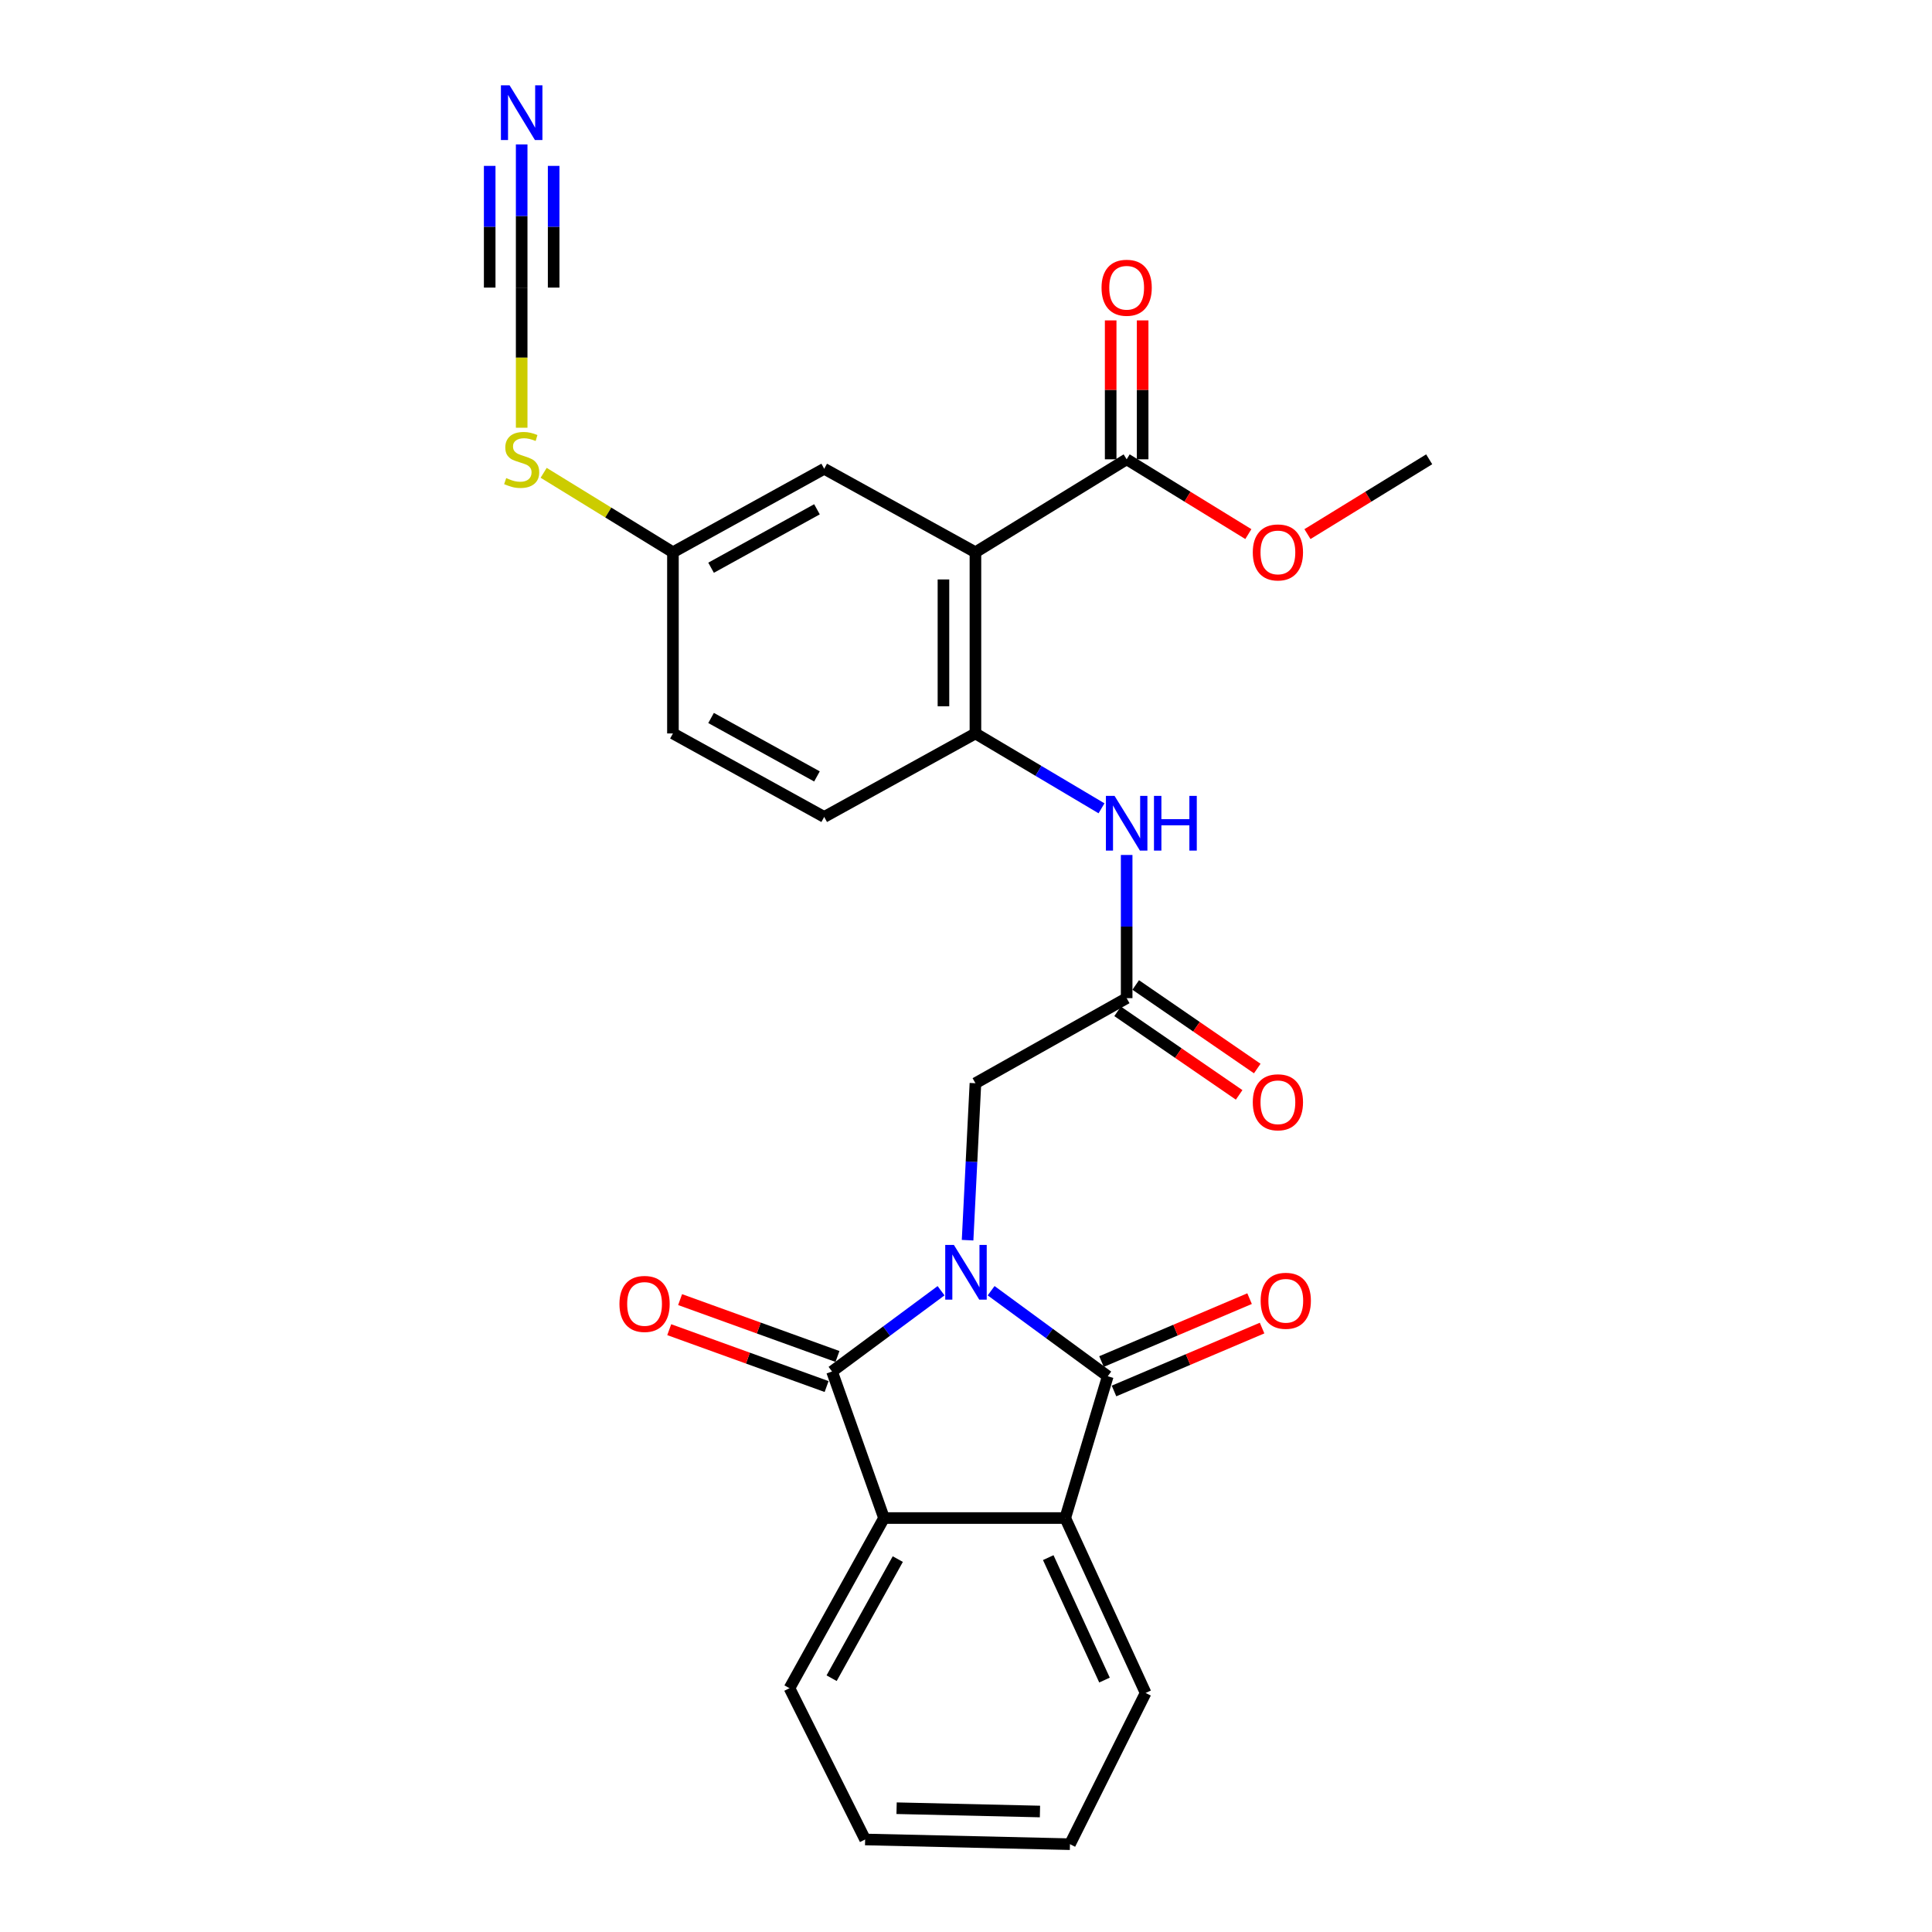 <?xml version='1.0' encoding='iso-8859-1'?>
<svg version='1.1' baseProfile='full'
              xmlns='http://www.w3.org/2000/svg'
                      xmlns:rdkit='http://www.rdkit.org/xml'
                      xmlns:xlink='http://www.w3.org/1999/xlink'
                  xml:space='preserve'
width='1000px' height='1000px' viewBox='0 0 1000 1000'>
<!-- END OF HEADER -->
<rect style='opacity:1.0;fill:#FFFFFF;stroke:none' width='1000' height='1000' x='0' y='0'> </rect>
<path class='bond-0' d='M 487.092,668.082 L 458.876,688.985' style='fill:none;fill-rule:evenodd;stroke:#0000FF;stroke-width:6px;stroke-linecap:butt;stroke-linejoin:miter;stroke-opacity:1' />
<path class='bond-0' d='M 458.876,688.985 L 430.66,709.889' style='fill:none;fill-rule:evenodd;stroke:#000000;stroke-width:6px;stroke-linecap:butt;stroke-linejoin:miter;stroke-opacity:1' />
<path class='bond-1' d='M 513.004,668.073 L 543.189,690.213' style='fill:none;fill-rule:evenodd;stroke:#0000FF;stroke-width:6px;stroke-linecap:butt;stroke-linejoin:miter;stroke-opacity:1' />
<path class='bond-1' d='M 543.189,690.213 L 573.373,712.353' style='fill:none;fill-rule:evenodd;stroke:#000000;stroke-width:6px;stroke-linecap:butt;stroke-linejoin:miter;stroke-opacity:1' />
<path class='bond-7' d='M 500.82,641.918 L 502.85,601.296' style='fill:none;fill-rule:evenodd;stroke:#0000FF;stroke-width:6px;stroke-linecap:butt;stroke-linejoin:miter;stroke-opacity:1' />
<path class='bond-7' d='M 502.85,601.296 L 504.881,560.675' style='fill:none;fill-rule:evenodd;stroke:#000000;stroke-width:6px;stroke-linecap:butt;stroke-linejoin:miter;stroke-opacity:1' />
<path class='bond-3' d='M 430.66,709.889 L 457.564,785.737' style='fill:none;fill-rule:evenodd;stroke:#000000;stroke-width:6px;stroke-linecap:butt;stroke-linejoin:miter;stroke-opacity:1' />
<path class='bond-12' d='M 433.472,702.106 L 392.745,687.391' style='fill:none;fill-rule:evenodd;stroke:#000000;stroke-width:6px;stroke-linecap:butt;stroke-linejoin:miter;stroke-opacity:1' />
<path class='bond-12' d='M 392.745,687.391 L 352.018,672.676' style='fill:none;fill-rule:evenodd;stroke:#FF0000;stroke-width:6px;stroke-linecap:butt;stroke-linejoin:miter;stroke-opacity:1' />
<path class='bond-12' d='M 427.848,717.672 L 387.121,702.957' style='fill:none;fill-rule:evenodd;stroke:#000000;stroke-width:6px;stroke-linecap:butt;stroke-linejoin:miter;stroke-opacity:1' />
<path class='bond-12' d='M 387.121,702.957 L 346.394,688.241' style='fill:none;fill-rule:evenodd;stroke:#FF0000;stroke-width:6px;stroke-linecap:butt;stroke-linejoin:miter;stroke-opacity:1' />
<path class='bond-4' d='M 573.373,712.353 L 551.37,785.737' style='fill:none;fill-rule:evenodd;stroke:#000000;stroke-width:6px;stroke-linecap:butt;stroke-linejoin:miter;stroke-opacity:1' />
<path class='bond-13' d='M 576.609,719.97 L 614.929,703.688' style='fill:none;fill-rule:evenodd;stroke:#000000;stroke-width:6px;stroke-linecap:butt;stroke-linejoin:miter;stroke-opacity:1' />
<path class='bond-13' d='M 614.929,703.688 L 653.248,687.405' style='fill:none;fill-rule:evenodd;stroke:#FF0000;stroke-width:6px;stroke-linecap:butt;stroke-linejoin:miter;stroke-opacity:1' />
<path class='bond-13' d='M 570.137,704.737 L 608.456,688.455' style='fill:none;fill-rule:evenodd;stroke:#000000;stroke-width:6px;stroke-linecap:butt;stroke-linejoin:miter;stroke-opacity:1' />
<path class='bond-13' d='M 608.456,688.455 L 646.776,672.173' style='fill:none;fill-rule:evenodd;stroke:#FF0000;stroke-width:6px;stroke-linecap:butt;stroke-linejoin:miter;stroke-opacity:1' />
<path class='bond-2' d='M 504.881,285.851 L 504.881,379.629' style='fill:none;fill-rule:evenodd;stroke:#000000;stroke-width:6px;stroke-linecap:butt;stroke-linejoin:miter;stroke-opacity:1' />
<path class='bond-2' d='M 488.33,299.918 L 488.33,365.562' style='fill:none;fill-rule:evenodd;stroke:#000000;stroke-width:6px;stroke-linecap:butt;stroke-linejoin:miter;stroke-opacity:1' />
<path class='bond-6' d='M 504.881,285.851 L 583.156,237.734' style='fill:none;fill-rule:evenodd;stroke:#000000;stroke-width:6px;stroke-linecap:butt;stroke-linejoin:miter;stroke-opacity:1' />
<path class='bond-14' d='M 504.881,285.851 L 426.605,242.635' style='fill:none;fill-rule:evenodd;stroke:#000000;stroke-width:6px;stroke-linecap:butt;stroke-linejoin:miter;stroke-opacity:1' />
<path class='bond-22' d='M 457.564,785.737 L 408.638,873.806' style='fill:none;fill-rule:evenodd;stroke:#000000;stroke-width:6px;stroke-linecap:butt;stroke-linejoin:miter;stroke-opacity:1' />
<path class='bond-22' d='M 464.693,806.985 L 430.445,868.633' style='fill:none;fill-rule:evenodd;stroke:#000000;stroke-width:6px;stroke-linecap:butt;stroke-linejoin:miter;stroke-opacity:1' />
<path class='bond-27' d='M 457.564,785.737 L 551.37,785.737' style='fill:none;fill-rule:evenodd;stroke:#000000;stroke-width:6px;stroke-linecap:butt;stroke-linejoin:miter;stroke-opacity:1' />
<path class='bond-23' d='M 551.37,785.737 L 592.967,876.27' style='fill:none;fill-rule:evenodd;stroke:#000000;stroke-width:6px;stroke-linecap:butt;stroke-linejoin:miter;stroke-opacity:1' />
<path class='bond-23' d='M 542.57,806.227 L 571.689,869.6' style='fill:none;fill-rule:evenodd;stroke:#000000;stroke-width:6px;stroke-linecap:butt;stroke-linejoin:miter;stroke-opacity:1' />
<path class='bond-5' d='M 504.881,379.629 L 537.511,399.005' style='fill:none;fill-rule:evenodd;stroke:#000000;stroke-width:6px;stroke-linecap:butt;stroke-linejoin:miter;stroke-opacity:1' />
<path class='bond-5' d='M 537.511,399.005 L 570.141,418.38' style='fill:none;fill-rule:evenodd;stroke:#0000FF;stroke-width:6px;stroke-linecap:butt;stroke-linejoin:miter;stroke-opacity:1' />
<path class='bond-17' d='M 504.881,379.629 L 426.605,422.845' style='fill:none;fill-rule:evenodd;stroke:#000000;stroke-width:6px;stroke-linecap:butt;stroke-linejoin:miter;stroke-opacity:1' />
<path class='bond-15' d='M 591.432,237.734 L 591.432,201.787' style='fill:none;fill-rule:evenodd;stroke:#000000;stroke-width:6px;stroke-linecap:butt;stroke-linejoin:miter;stroke-opacity:1' />
<path class='bond-15' d='M 591.432,201.787 L 591.432,165.839' style='fill:none;fill-rule:evenodd;stroke:#FF0000;stroke-width:6px;stroke-linecap:butt;stroke-linejoin:miter;stroke-opacity:1' />
<path class='bond-15' d='M 574.881,237.734 L 574.881,201.787' style='fill:none;fill-rule:evenodd;stroke:#000000;stroke-width:6px;stroke-linecap:butt;stroke-linejoin:miter;stroke-opacity:1' />
<path class='bond-15' d='M 574.881,201.787 L 574.881,165.839' style='fill:none;fill-rule:evenodd;stroke:#FF0000;stroke-width:6px;stroke-linecap:butt;stroke-linejoin:miter;stroke-opacity:1' />
<path class='bond-20' d='M 583.156,237.734 L 614.65,257.092' style='fill:none;fill-rule:evenodd;stroke:#000000;stroke-width:6px;stroke-linecap:butt;stroke-linejoin:miter;stroke-opacity:1' />
<path class='bond-20' d='M 614.65,257.092 L 646.144,276.449' style='fill:none;fill-rule:evenodd;stroke:#FF0000;stroke-width:6px;stroke-linecap:butt;stroke-linejoin:miter;stroke-opacity:1' />
<path class='bond-8' d='M 504.881,560.675 L 583.156,516.641' style='fill:none;fill-rule:evenodd;stroke:#000000;stroke-width:6px;stroke-linecap:butt;stroke-linejoin:miter;stroke-opacity:1' />
<path class='bond-10' d='M 583.156,516.641 L 583.156,479.587' style='fill:none;fill-rule:evenodd;stroke:#000000;stroke-width:6px;stroke-linecap:butt;stroke-linejoin:miter;stroke-opacity:1' />
<path class='bond-10' d='M 583.156,479.587 L 583.156,442.532' style='fill:none;fill-rule:evenodd;stroke:#0000FF;stroke-width:6px;stroke-linecap:butt;stroke-linejoin:miter;stroke-opacity:1' />
<path class='bond-16' d='M 578.468,523.461 L 609.923,545.085' style='fill:none;fill-rule:evenodd;stroke:#000000;stroke-width:6px;stroke-linecap:butt;stroke-linejoin:miter;stroke-opacity:1' />
<path class='bond-16' d='M 609.923,545.085 L 641.378,566.708' style='fill:none;fill-rule:evenodd;stroke:#FF0000;stroke-width:6px;stroke-linecap:butt;stroke-linejoin:miter;stroke-opacity:1' />
<path class='bond-16' d='M 587.845,509.822 L 619.299,531.446' style='fill:none;fill-rule:evenodd;stroke:#000000;stroke-width:6px;stroke-linecap:butt;stroke-linejoin:miter;stroke-opacity:1' />
<path class='bond-16' d='M 619.299,531.446 L 650.754,553.07' style='fill:none;fill-rule:evenodd;stroke:#FF0000;stroke-width:6px;stroke-linecap:butt;stroke-linejoin:miter;stroke-opacity:1' />
<path class='bond-9' d='M 270.017,148.857 L 270.017,185.125' style='fill:none;fill-rule:evenodd;stroke:#000000;stroke-width:6px;stroke-linecap:butt;stroke-linejoin:miter;stroke-opacity:1' />
<path class='bond-9' d='M 270.017,185.125 L 270.017,221.392' style='fill:none;fill-rule:evenodd;stroke:#CCCC00;stroke-width:6px;stroke-linecap:butt;stroke-linejoin:miter;stroke-opacity:1' />
<path class='bond-11' d='M 270.017,148.857 L 270.017,111.803' style='fill:none;fill-rule:evenodd;stroke:#000000;stroke-width:6px;stroke-linecap:butt;stroke-linejoin:miter;stroke-opacity:1' />
<path class='bond-11' d='M 270.017,111.803 L 270.017,74.748' style='fill:none;fill-rule:evenodd;stroke:#0000FF;stroke-width:6px;stroke-linecap:butt;stroke-linejoin:miter;stroke-opacity:1' />
<path class='bond-11' d='M 286.568,148.857 L 286.568,117.361' style='fill:none;fill-rule:evenodd;stroke:#000000;stroke-width:6px;stroke-linecap:butt;stroke-linejoin:miter;stroke-opacity:1' />
<path class='bond-11' d='M 286.568,117.361 L 286.568,85.864' style='fill:none;fill-rule:evenodd;stroke:#0000FF;stroke-width:6px;stroke-linecap:butt;stroke-linejoin:miter;stroke-opacity:1' />
<path class='bond-11' d='M 253.466,148.857 L 253.466,117.361' style='fill:none;fill-rule:evenodd;stroke:#000000;stroke-width:6px;stroke-linecap:butt;stroke-linejoin:miter;stroke-opacity:1' />
<path class='bond-11' d='M 253.466,117.361 L 253.466,85.864' style='fill:none;fill-rule:evenodd;stroke:#0000FF;stroke-width:6px;stroke-linecap:butt;stroke-linejoin:miter;stroke-opacity:1' />
<path class='bond-29' d='M 426.605,242.635 L 348.311,285.851' style='fill:none;fill-rule:evenodd;stroke:#000000;stroke-width:6px;stroke-linecap:butt;stroke-linejoin:miter;stroke-opacity:1' />
<path class='bond-29' d='M 422.859,263.608 L 368.053,293.859' style='fill:none;fill-rule:evenodd;stroke:#000000;stroke-width:6px;stroke-linecap:butt;stroke-linejoin:miter;stroke-opacity:1' />
<path class='bond-21' d='M 426.605,422.845 L 348.311,379.629' style='fill:none;fill-rule:evenodd;stroke:#000000;stroke-width:6px;stroke-linecap:butt;stroke-linejoin:miter;stroke-opacity:1' />
<path class='bond-21' d='M 422.859,401.873 L 368.053,371.622' style='fill:none;fill-rule:evenodd;stroke:#000000;stroke-width:6px;stroke-linecap:butt;stroke-linejoin:miter;stroke-opacity:1' />
<path class='bond-18' d='M 281.395,244.727 L 314.853,265.289' style='fill:none;fill-rule:evenodd;stroke:#CCCC00;stroke-width:6px;stroke-linecap:butt;stroke-linejoin:miter;stroke-opacity:1' />
<path class='bond-18' d='M 314.853,265.289 L 348.311,285.851' style='fill:none;fill-rule:evenodd;stroke:#000000;stroke-width:6px;stroke-linecap:butt;stroke-linejoin:miter;stroke-opacity:1' />
<path class='bond-19' d='M 348.311,285.851 L 348.311,379.629' style='fill:none;fill-rule:evenodd;stroke:#000000;stroke-width:6px;stroke-linecap:butt;stroke-linejoin:miter;stroke-opacity:1' />
<path class='bond-24' d='M 676.739,276.451 L 708.242,257.093' style='fill:none;fill-rule:evenodd;stroke:#FF0000;stroke-width:6px;stroke-linecap:butt;stroke-linejoin:miter;stroke-opacity:1' />
<path class='bond-24' d='M 708.242,257.093 L 739.745,237.734' style='fill:none;fill-rule:evenodd;stroke:#000000;stroke-width:6px;stroke-linecap:butt;stroke-linejoin:miter;stroke-opacity:1' />
<path class='bond-26' d='M 408.638,873.806 L 447.79,952.109' style='fill:none;fill-rule:evenodd;stroke:#000000;stroke-width:6px;stroke-linecap:butt;stroke-linejoin:miter;stroke-opacity:1' />
<path class='bond-25' d='M 592.967,876.27 L 553.807,954.545' style='fill:none;fill-rule:evenodd;stroke:#000000;stroke-width:6px;stroke-linecap:butt;stroke-linejoin:miter;stroke-opacity:1' />
<path class='bond-28' d='M 553.807,954.545 L 447.79,952.109' style='fill:none;fill-rule:evenodd;stroke:#000000;stroke-width:6px;stroke-linecap:butt;stroke-linejoin:miter;stroke-opacity:1' />
<path class='bond-28' d='M 538.284,937.634 L 464.073,935.928' style='fill:none;fill-rule:evenodd;stroke:#000000;stroke-width:6px;stroke-linecap:butt;stroke-linejoin:miter;stroke-opacity:1' />
<path  class='atom-0' d='M 493.729 644.367
L 503.009 659.367
Q 503.929 660.847, 505.409 663.527
Q 506.889 666.207, 506.969 666.367
L 506.969 644.367
L 510.729 644.367
L 510.729 672.687
L 506.849 672.687
L 496.889 656.287
Q 495.729 654.367, 494.489 652.167
Q 493.289 649.967, 492.929 649.287
L 492.929 672.687
L 489.249 672.687
L 489.249 644.367
L 493.729 644.367
' fill='#0000FF'/>
<path  class='atom-11' d='M 576.896 411.949
L 586.176 426.949
Q 587.096 428.429, 588.576 431.109
Q 590.056 433.789, 590.136 433.949
L 590.136 411.949
L 593.896 411.949
L 593.896 440.269
L 590.016 440.269
L 580.056 423.869
Q 578.896 421.949, 577.656 419.749
Q 576.456 417.549, 576.096 416.869
L 576.096 440.269
L 572.416 440.269
L 572.416 411.949
L 576.896 411.949
' fill='#0000FF'/>
<path  class='atom-11' d='M 597.296 411.949
L 601.136 411.949
L 601.136 423.989
L 615.616 423.989
L 615.616 411.949
L 619.456 411.949
L 619.456 440.269
L 615.616 440.269
L 615.616 427.189
L 601.136 427.189
L 601.136 440.269
L 597.296 440.269
L 597.296 411.949
' fill='#0000FF'/>
<path  class='atom-12' d='M 263.757 44.165
L 273.037 59.165
Q 273.957 60.645, 275.437 63.325
Q 276.917 66.005, 276.997 66.165
L 276.997 44.165
L 280.757 44.165
L 280.757 72.485
L 276.877 72.485
L 266.917 56.085
Q 265.757 54.165, 264.517 51.965
Q 263.317 49.765, 262.957 49.085
L 262.957 72.485
L 259.277 72.485
L 259.277 44.165
L 263.757 44.165
' fill='#0000FF'/>
<path  class='atom-13' d='M 320.627 674.909
Q 320.627 668.109, 323.987 664.309
Q 327.347 660.509, 333.627 660.509
Q 339.907 660.509, 343.267 664.309
Q 346.627 668.109, 346.627 674.909
Q 346.627 681.789, 343.227 685.709
Q 339.827 689.589, 333.627 689.589
Q 327.387 689.589, 323.987 685.709
Q 320.627 681.829, 320.627 674.909
M 333.627 686.389
Q 337.947 686.389, 340.267 683.509
Q 342.627 680.589, 342.627 674.909
Q 342.627 669.349, 340.267 666.549
Q 337.947 663.709, 333.627 663.709
Q 329.307 663.709, 326.947 666.509
Q 324.627 669.309, 324.627 674.909
Q 324.627 680.629, 326.947 683.509
Q 329.307 686.389, 333.627 686.389
' fill='#FF0000'/>
<path  class='atom-14' d='M 652.515 673.282
Q 652.515 666.482, 655.875 662.682
Q 659.235 658.882, 665.515 658.882
Q 671.795 658.882, 675.155 662.682
Q 678.515 666.482, 678.515 673.282
Q 678.515 680.162, 675.115 684.082
Q 671.715 687.962, 665.515 687.962
Q 659.275 687.962, 655.875 684.082
Q 652.515 680.202, 652.515 673.282
M 665.515 684.762
Q 669.835 684.762, 672.155 681.882
Q 674.515 678.962, 674.515 673.282
Q 674.515 667.722, 672.155 664.922
Q 669.835 662.082, 665.515 662.082
Q 661.195 662.082, 658.835 664.882
Q 656.515 667.682, 656.515 673.282
Q 656.515 679.002, 658.835 681.882
Q 661.195 684.762, 665.515 684.762
' fill='#FF0000'/>
<path  class='atom-16' d='M 570.156 148.937
Q 570.156 142.137, 573.516 138.337
Q 576.876 134.537, 583.156 134.537
Q 589.436 134.537, 592.796 138.337
Q 596.156 142.137, 596.156 148.937
Q 596.156 155.817, 592.756 159.737
Q 589.356 163.617, 583.156 163.617
Q 576.916 163.617, 573.516 159.737
Q 570.156 155.857, 570.156 148.937
M 583.156 160.417
Q 587.476 160.417, 589.796 157.537
Q 592.156 154.617, 592.156 148.937
Q 592.156 143.377, 589.796 140.577
Q 587.476 137.737, 583.156 137.737
Q 578.836 137.737, 576.476 140.537
Q 574.156 143.337, 574.156 148.937
Q 574.156 154.657, 576.476 157.537
Q 578.836 160.417, 583.156 160.417
' fill='#FF0000'/>
<path  class='atom-17' d='M 648.441 570.539
Q 648.441 563.739, 651.801 559.939
Q 655.161 556.139, 661.441 556.139
Q 667.721 556.139, 671.081 559.939
Q 674.441 563.739, 674.441 570.539
Q 674.441 577.419, 671.041 581.339
Q 667.641 585.219, 661.441 585.219
Q 655.201 585.219, 651.801 581.339
Q 648.441 577.459, 648.441 570.539
M 661.441 582.019
Q 665.761 582.019, 668.081 579.139
Q 670.441 576.219, 670.441 570.539
Q 670.441 564.979, 668.081 562.179
Q 665.761 559.339, 661.441 559.339
Q 657.121 559.339, 654.761 562.139
Q 652.441 564.939, 652.441 570.539
Q 652.441 576.259, 654.761 579.139
Q 657.121 582.019, 661.441 582.019
' fill='#FF0000'/>
<path  class='atom-19' d='M 262.017 247.454
Q 262.337 247.574, 263.657 248.134
Q 264.977 248.694, 266.417 249.054
Q 267.897 249.374, 269.337 249.374
Q 272.017 249.374, 273.577 248.094
Q 275.137 246.774, 275.137 244.494
Q 275.137 242.934, 274.337 241.974
Q 273.577 241.014, 272.377 240.494
Q 271.177 239.974, 269.177 239.374
Q 266.657 238.614, 265.137 237.894
Q 263.657 237.174, 262.577 235.654
Q 261.537 234.134, 261.537 231.574
Q 261.537 228.014, 263.937 225.814
Q 266.377 223.614, 271.177 223.614
Q 274.457 223.614, 278.177 225.174
L 277.257 228.254
Q 273.857 226.854, 271.297 226.854
Q 268.537 226.854, 267.017 228.014
Q 265.497 229.134, 265.537 231.094
Q 265.537 232.614, 266.297 233.534
Q 267.097 234.454, 268.217 234.974
Q 269.377 235.494, 271.297 236.094
Q 273.857 236.894, 275.377 237.694
Q 276.897 238.494, 277.977 240.134
Q 279.097 241.734, 279.097 244.494
Q 279.097 248.414, 276.457 250.534
Q 273.857 252.614, 269.497 252.614
Q 266.977 252.614, 265.057 252.054
Q 263.177 251.534, 260.937 250.614
L 262.017 247.454
' fill='#CCCC00'/>
<path  class='atom-21' d='M 648.441 285.931
Q 648.441 279.131, 651.801 275.331
Q 655.161 271.531, 661.441 271.531
Q 667.721 271.531, 671.081 275.331
Q 674.441 279.131, 674.441 285.931
Q 674.441 292.811, 671.041 296.731
Q 667.641 300.611, 661.441 300.611
Q 655.201 300.611, 651.801 296.731
Q 648.441 292.851, 648.441 285.931
M 661.441 297.411
Q 665.761 297.411, 668.081 294.531
Q 670.441 291.611, 670.441 285.931
Q 670.441 280.371, 668.081 277.571
Q 665.761 274.731, 661.441 274.731
Q 657.121 274.731, 654.761 277.531
Q 652.441 280.331, 652.441 285.931
Q 652.441 291.651, 654.761 294.531
Q 657.121 297.411, 661.441 297.411
' fill='#FF0000'/>
</svg>
